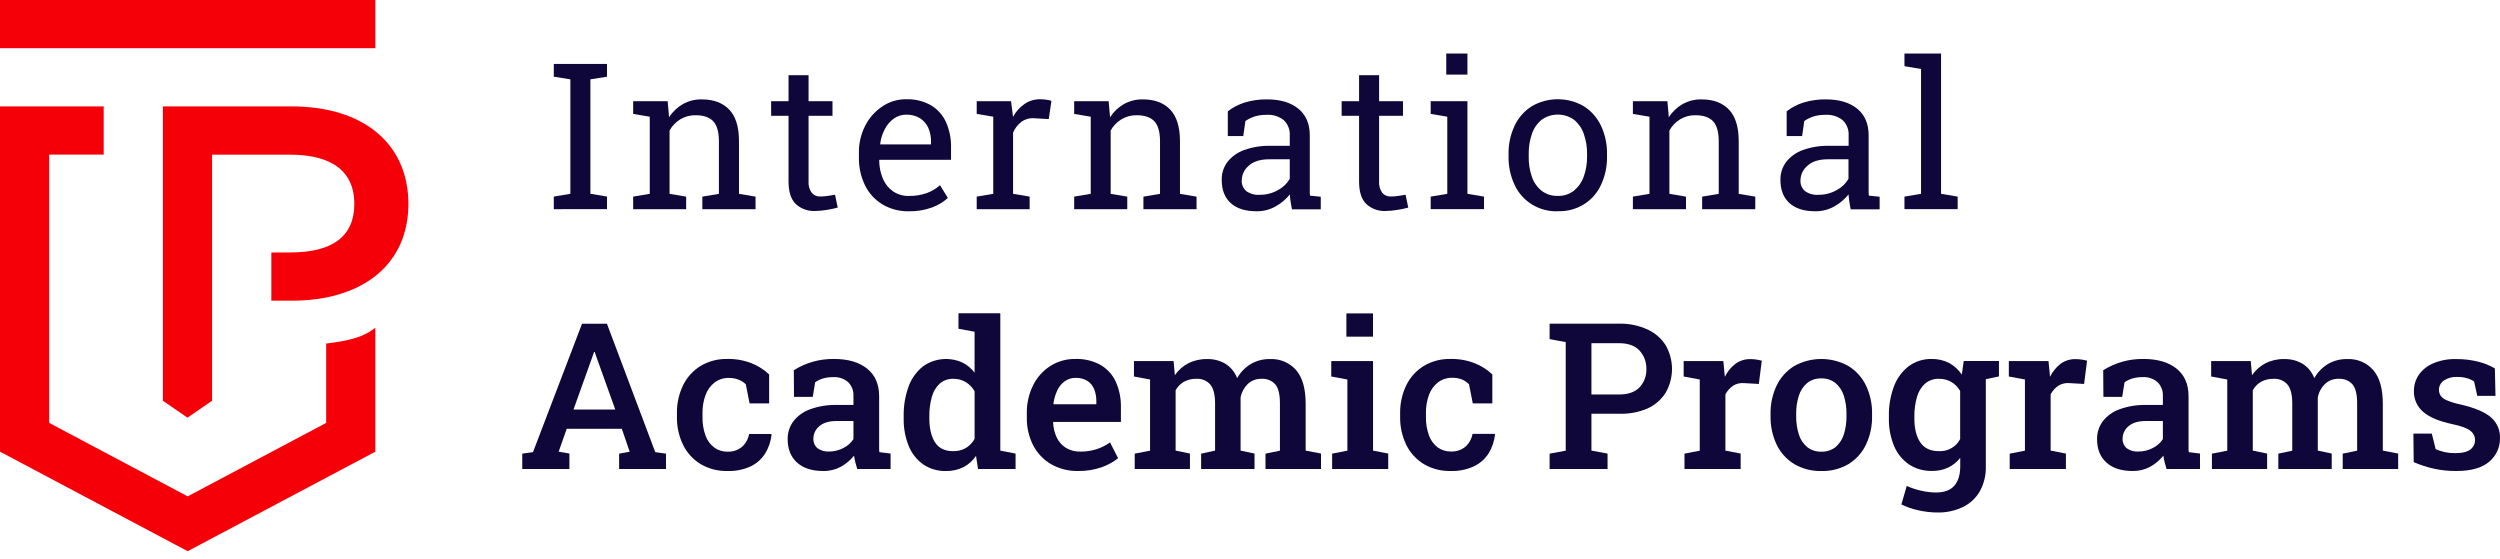 <svg xmlns="http://www.w3.org/2000/svg" width="188" height="42" viewBox="0 0 188 42" fill="none"><g id="logo IAP"><path id="Vector" d="M41.645 15.73V14.785L42.892 14.575V5.966L41.645 5.768V4.806H45.646V5.768L44.398 5.966V14.571L45.646 14.781V15.726L41.645 15.73Z" fill="#0F0639"></path><path id="Vector_2" d="M47.614 15.73V14.785L48.861 14.575V8.776L47.614 8.566V7.612H50.208L50.315 8.819C50.572 8.411 50.928 8.071 51.35 7.829C51.781 7.589 52.269 7.466 52.764 7.473C53.656 7.473 54.347 7.729 54.837 8.241C55.327 8.753 55.572 9.545 55.572 10.617V14.577L56.817 14.787V15.732H52.816V14.787L54.062 14.577V10.637C54.062 9.922 53.918 9.414 53.63 9.114C53.341 8.815 52.903 8.665 52.311 8.665C51.905 8.658 51.505 8.764 51.159 8.972C50.82 9.179 50.541 9.469 50.351 9.813V14.577L51.599 14.787V15.732L47.614 15.73Z" fill="#0F0639"></path><path id="Vector_3" d="M61.295 15.866C61.028 15.879 60.761 15.839 60.511 15.748C60.26 15.657 60.031 15.517 59.837 15.336C59.478 14.983 59.298 14.42 59.298 13.645V8.709H57.99V7.612H59.298V5.653H60.804V7.612H62.603V8.709H60.804V13.637C60.779 13.943 60.863 14.248 61.043 14.5C61.12 14.591 61.217 14.663 61.327 14.711C61.437 14.759 61.556 14.782 61.676 14.777C61.879 14.776 62.082 14.76 62.282 14.728C62.5 14.696 62.672 14.666 62.795 14.643L62.997 15.609C62.732 15.684 62.462 15.742 62.189 15.781C61.894 15.834 61.595 15.862 61.295 15.866Z" fill="#0F0639"></path><path id="Vector_4" d="M68.361 15.888C67.659 15.905 66.967 15.726 66.364 15.373C65.796 15.03 65.341 14.534 65.052 13.944C64.732 13.284 64.574 12.56 64.59 11.829V11.498C64.577 10.781 64.743 10.071 65.074 9.431C65.373 8.851 65.819 8.356 66.368 7.992C66.887 7.645 67.502 7.46 68.13 7.463C68.784 7.44 69.432 7.596 70.002 7.913C70.501 8.211 70.897 8.652 71.136 9.176C71.403 9.78 71.533 10.434 71.518 11.093V12.017H66.14L66.116 12.053C66.116 12.528 66.211 12.999 66.394 13.439C66.552 13.819 66.816 14.149 67.155 14.389C67.507 14.625 67.925 14.745 68.35 14.734C68.807 14.742 69.262 14.67 69.693 14.52C70.061 14.386 70.399 14.184 70.69 13.926L71.279 14.886C70.938 15.194 70.539 15.435 70.105 15.595C69.547 15.8 68.956 15.9 68.361 15.888ZM66.194 10.861H70.012V10.663C70.02 10.304 69.951 9.948 69.81 9.617C69.677 9.32 69.459 9.066 69.182 8.889C68.868 8.703 68.505 8.61 68.138 8.623C67.809 8.622 67.487 8.723 67.22 8.913C66.933 9.12 66.7 9.392 66.54 9.705C66.355 10.056 66.236 10.437 66.188 10.829L66.194 10.861Z" fill="#0F0639"></path><path id="Vector_5" d="M73.448 15.73V14.785L74.693 14.575V8.776L73.448 8.566V7.612H76.032L76.163 8.647L76.177 8.79C76.385 8.403 76.683 8.07 77.045 7.816C77.392 7.58 77.806 7.456 78.228 7.463C78.39 7.464 78.552 7.477 78.713 7.503C78.833 7.521 78.952 7.547 79.068 7.582L78.866 8.956L77.818 8.895C77.46 8.858 77.1 8.953 76.809 9.162C76.531 9.374 76.315 9.655 76.183 9.976V14.575L77.429 14.785V15.73H73.448Z" fill="#0F0639"></path><path id="Vector_6" d="M80.778 15.73V14.785L82.023 14.575V8.776L80.778 8.566V7.612H83.37L83.477 8.819C83.736 8.412 84.092 8.072 84.514 7.829C84.945 7.589 85.433 7.466 85.928 7.473C86.82 7.473 87.51 7.729 87.999 8.241C88.487 8.753 88.732 9.545 88.734 10.617V14.577L89.981 14.787V15.732H85.986V14.787L87.234 14.577V10.637C87.234 9.922 87.088 9.415 86.802 9.114C86.515 8.813 86.073 8.665 85.481 8.665C85.076 8.658 84.677 8.764 84.331 8.972C83.991 9.178 83.712 9.468 83.523 9.813V14.577L84.771 14.787V15.732L80.778 15.73Z" fill="#0F0639"></path><path id="Vector_7" d="M94.511 15.888C93.65 15.888 92.994 15.682 92.545 15.268C92.095 14.855 91.871 14.274 91.873 13.524C91.862 13.041 92.014 12.568 92.305 12.178C92.627 11.77 93.06 11.461 93.554 11.285C94.181 11.059 94.845 10.951 95.512 10.966H96.99V10.174C97.002 9.962 96.968 9.751 96.889 9.554C96.811 9.356 96.689 9.178 96.534 9.031C96.173 8.746 95.715 8.604 95.252 8.635C94.947 8.63 94.642 8.671 94.35 8.758C94.102 8.838 93.868 8.953 93.655 9.101L93.494 10.233H92.331V8.372C92.717 8.07 93.158 7.842 93.631 7.701C94.164 7.543 94.719 7.466 95.276 7.473C96.279 7.473 97.067 7.708 97.64 8.178C98.213 8.648 98.499 9.32 98.496 10.196V14.104C98.496 14.209 98.496 14.302 98.496 14.411C98.496 14.52 98.496 14.609 98.514 14.712L99.322 14.795V15.74H97.158C97.111 15.52 97.075 15.322 97.051 15.146C97.026 14.97 97.006 14.795 96.996 14.621C96.697 14.992 96.327 15.301 95.906 15.532C95.481 15.768 95 15.891 94.511 15.888ZM94.733 14.649C95.213 14.654 95.686 14.532 96.102 14.296C96.474 14.102 96.782 13.808 96.99 13.449V11.978H95.46C94.765 11.978 94.249 12.142 93.899 12.467C93.74 12.602 93.611 12.769 93.521 12.956C93.431 13.143 93.383 13.347 93.379 13.554C93.368 13.706 93.394 13.858 93.452 13.999C93.51 14.14 93.6 14.266 93.716 14.368C94.01 14.577 94.371 14.676 94.733 14.649Z" fill="#0F0639"></path><path id="Vector_8" d="M104.197 15.866C103.93 15.879 103.663 15.839 103.412 15.748C103.162 15.656 102.933 15.516 102.739 15.336C102.38 14.983 102.202 14.419 102.202 13.645V8.709H100.892V7.612H102.202V5.653H103.708V7.612H105.505V8.709H103.708V13.637C103.683 13.943 103.767 14.248 103.944 14.5C104.022 14.591 104.119 14.663 104.23 14.711C104.34 14.759 104.46 14.782 104.58 14.777C104.783 14.777 104.986 14.76 105.186 14.728C105.406 14.696 105.576 14.666 105.699 14.643L105.901 15.609C105.636 15.684 105.366 15.742 105.093 15.781C104.797 15.834 104.497 15.862 104.197 15.866Z" fill="#0F0639"></path><path id="Vector_9" d="M107.588 15.729V14.785L108.836 14.575V8.776L107.588 8.566V7.611H110.35V14.575L111.598 14.785V15.729H107.588ZM108.759 5.609V4.025H110.35V5.609H108.759Z" fill="#0F0639"></path><path id="Vector_10" d="M117.153 15.888C116.469 15.912 115.794 15.736 115.213 15.381C114.633 15.026 114.174 14.509 113.895 13.896C113.584 13.227 113.429 12.497 113.443 11.762V11.595C113.429 10.86 113.584 10.13 113.895 9.461C114.173 8.864 114.617 8.356 115.177 7.996C115.772 7.646 116.453 7.462 117.146 7.462C117.84 7.462 118.52 7.646 119.115 7.996C119.674 8.356 120.118 8.863 120.397 9.459C120.709 10.129 120.862 10.859 120.847 11.595V11.762C120.862 12.499 120.708 13.23 120.397 13.902C120.119 14.512 119.662 15.026 119.084 15.379C118.506 15.732 117.834 15.907 117.153 15.882V15.888ZM117.153 14.732C117.592 14.745 118.021 14.604 118.364 14.336C118.703 14.056 118.957 13.69 119.099 13.278C119.272 12.788 119.356 12.271 119.348 11.752V11.585C119.356 11.066 119.272 10.55 119.099 10.059C118.958 9.646 118.702 9.28 118.36 9.001C118.008 8.751 117.584 8.616 117.149 8.616C116.714 8.616 116.29 8.751 115.938 9.001C115.597 9.279 115.342 9.646 115.203 10.059C115.033 10.55 114.95 11.067 114.959 11.585V11.752C114.946 12.275 115.026 12.796 115.195 13.292C115.335 13.706 115.591 14.072 115.934 14.35C116.283 14.612 116.714 14.747 117.153 14.732Z" fill="#0F0639"></path><path id="Vector_11" d="M122.793 15.73V14.785L124.041 14.575V8.776L122.793 8.566V7.612H125.388L125.495 8.819C125.752 8.411 126.108 8.071 126.53 7.829C126.96 7.589 127.448 7.466 127.943 7.473C128.836 7.473 129.527 7.729 130.016 8.241C130.506 8.753 130.751 9.545 130.751 10.617V14.577L131.997 14.787V15.732H128.002V14.787L129.249 14.577V10.637C129.249 9.922 129.105 9.414 128.817 9.114C128.529 8.815 128.091 8.665 127.497 8.665C127.092 8.658 126.693 8.765 126.346 8.972C126.007 9.179 125.729 9.469 125.539 9.813V14.577L126.787 14.787V15.732L122.793 15.73Z" fill="#0F0639"></path><path id="Vector_12" d="M136.527 15.888C135.666 15.888 135.01 15.682 134.561 15.268C134.111 14.855 133.887 14.274 133.889 13.524C133.878 13.041 134.03 12.568 134.321 12.178C134.643 11.77 135.076 11.461 135.57 11.285C136.197 11.059 136.861 10.951 137.528 10.966H139.016V10.174C139.029 9.962 138.995 9.751 138.916 9.553C138.837 9.356 138.716 9.178 138.56 9.031C138.199 8.746 137.741 8.604 137.278 8.635C136.973 8.63 136.668 8.671 136.376 8.758C136.128 8.838 135.894 8.953 135.681 9.101L135.52 10.233H134.357V8.372C134.743 8.07 135.185 7.842 135.657 7.701C136.191 7.543 136.745 7.466 137.302 7.473C138.305 7.473 139.093 7.708 139.666 8.178C140.24 8.648 140.525 9.32 140.522 10.196V14.104C140.522 14.209 140.522 14.302 140.522 14.411C140.522 14.52 140.522 14.609 140.54 14.712L141.348 14.795V15.74H139.174C139.127 15.52 139.091 15.322 139.067 15.146C139.043 14.97 139.022 14.795 139.012 14.621C138.713 14.992 138.343 15.301 137.922 15.532C137.497 15.768 137.016 15.891 136.527 15.888ZM136.749 14.649C137.229 14.654 137.702 14.532 138.118 14.296C138.49 14.102 138.798 13.808 139.006 13.449V11.978H137.476C136.782 11.978 136.265 12.142 135.916 12.467C135.756 12.602 135.627 12.769 135.537 12.956C135.447 13.143 135.399 13.347 135.395 13.554C135.385 13.706 135.41 13.858 135.468 13.999C135.526 14.14 135.617 14.266 135.732 14.368C136.026 14.577 136.387 14.676 136.749 14.649Z" fill="#0F0639"></path><path id="Vector_13" d="M143.215 15.729V14.785L144.462 14.575V5.19L143.215 4.976V4.025H145.968V14.575L147.216 14.785V15.729H143.215Z" fill="#0F0639"></path><path id="Vector_14" d="M39.274 35.271V34.114L40.082 34.001L43.768 24.347H45.642L49.275 34.001L50.083 34.114V35.271H46.558V34.114L47.353 33.972L46.76 32.245H42.617L42.012 33.964L42.819 34.106V35.271H39.274ZM43.126 30.798H46.269L44.82 26.756L44.721 26.463H44.675L44.568 26.772L43.126 30.798Z" fill="#0F0639"></path><path id="Vector_15" d="M54.704 35.419C53.994 35.437 53.294 35.257 52.685 34.899C52.116 34.55 51.66 34.05 51.369 33.457C51.049 32.796 50.891 32.07 50.906 31.339V31.075C50.893 30.35 51.051 29.631 51.367 28.974C51.655 28.379 52.109 27.876 52.677 27.523C53.284 27.16 53.985 26.977 54.696 26.994C55.329 26.98 55.96 27.094 56.547 27.329C57.027 27.523 57.465 27.803 57.839 28.157V30.335H56.369L56.086 28.901C55.933 28.748 55.748 28.628 55.543 28.551C55.315 28.462 55.071 28.418 54.825 28.42C54.435 28.409 54.054 28.529 53.743 28.759C53.431 29.001 53.196 29.324 53.062 29.691C52.899 30.135 52.82 30.605 52.828 31.077V31.341C52.815 31.831 52.895 32.319 53.064 32.78C53.194 33.132 53.423 33.44 53.727 33.667C54.011 33.866 54.352 33.971 54.702 33.966C55.095 33.983 55.481 33.858 55.786 33.614C56.074 33.358 56.266 33.015 56.331 32.639H58L58.022 32.683C57.971 33.183 57.808 33.666 57.544 34.097C57.282 34.514 56.905 34.851 56.458 35.069C55.909 35.32 55.308 35.44 54.704 35.419Z" fill="#0F0639"></path><path id="Vector_16" d="M61.901 35.419C61.058 35.419 60.403 35.207 59.934 34.782C59.466 34.357 59.232 33.771 59.232 33.026C59.222 32.544 59.373 32.073 59.66 31.683C59.981 31.271 60.416 30.958 60.913 30.78C61.554 30.547 62.235 30.436 62.918 30.453H64.18V29.77C64.189 29.582 64.159 29.393 64.091 29.217C64.023 29.04 63.92 28.879 63.786 28.743C63.631 28.608 63.45 28.504 63.254 28.438C63.058 28.373 62.85 28.346 62.644 28.361C62.387 28.357 62.131 28.391 61.885 28.462C61.674 28.525 61.475 28.623 61.297 28.751L61.121 29.846H59.708L59.694 27.842C60.596 27.272 61.65 26.977 62.722 26.994C63.775 26.994 64.602 27.236 65.205 27.719C65.808 28.202 66.11 28.894 66.112 29.794V33.372C66.112 33.481 66.112 33.59 66.112 33.695C66.112 33.8 66.112 33.903 66.13 34.002L66.972 34.107V35.271H64.464C64.412 35.095 64.365 34.924 64.321 34.76C64.279 34.597 64.247 34.432 64.226 34.265C63.952 34.604 63.613 34.888 63.229 35.101C62.823 35.32 62.364 35.43 61.901 35.419ZM62.337 33.956C62.716 33.958 63.089 33.867 63.423 33.691C63.732 33.538 63.993 33.306 64.18 33.02V31.661H62.91C62.335 31.661 61.901 31.793 61.606 32.057C61.469 32.17 61.359 32.311 61.284 32.469C61.208 32.628 61.168 32.801 61.168 32.976C61.159 33.112 61.182 33.248 61.235 33.375C61.288 33.501 61.369 33.614 61.473 33.705C61.724 33.886 62.033 33.975 62.345 33.956H62.337Z" fill="#0F0639"></path><path id="Vector_17" d="M71.14 35.42C70.53 35.437 69.931 35.264 69.428 34.925C68.937 34.574 68.558 34.093 68.336 33.538C68.071 32.879 67.942 32.174 67.957 31.465V31.311C67.94 30.539 68.068 29.771 68.334 29.044C68.549 28.452 68.928 27.93 69.428 27.537C69.85 27.239 70.346 27.057 70.863 27.009C71.381 26.961 71.902 27.049 72.374 27.264C72.734 27.445 73.047 27.705 73.288 28.024V24.947L72.077 24.721V23.559H75.224V33.885L76.371 34.109V35.271H73.55L73.397 34.281C73.157 34.639 72.83 34.932 72.444 35.133C72.04 35.331 71.592 35.43 71.14 35.42ZM71.683 33.927C72.015 33.935 72.344 33.854 72.632 33.691C72.908 33.522 73.135 33.285 73.29 33.004V29.426C73.134 29.147 72.909 28.911 72.636 28.739C72.355 28.569 72.03 28.481 71.699 28.487C71.322 28.473 70.954 28.601 70.67 28.844C70.382 29.113 70.178 29.456 70.078 29.834C69.942 30.314 69.877 30.811 69.886 31.309V31.465C69.886 32.215 70.028 32.813 70.31 33.259C70.593 33.706 71.05 33.928 71.683 33.927Z" fill="#0F0639"></path><path id="Vector_18" d="M81.079 35.419C80.364 35.436 79.658 35.258 79.04 34.906C78.464 34.565 77.997 34.073 77.693 33.484C77.367 32.839 77.203 32.126 77.217 31.405V31.091C77.203 30.36 77.364 29.636 77.687 28.978C77.976 28.386 78.424 27.883 78.983 27.523C79.543 27.168 80.198 26.984 80.865 26.994C81.522 26.971 82.174 27.125 82.75 27.437C83.255 27.731 83.657 28.169 83.901 28.693C84.177 29.308 84.31 29.975 84.292 30.647V31.728H79.211L79.195 31.766C79.206 32.156 79.298 32.54 79.463 32.894C79.613 33.213 79.852 33.484 80.152 33.675C80.479 33.873 80.858 33.972 81.242 33.96C81.657 33.965 82.07 33.904 82.465 33.779C82.827 33.661 83.167 33.489 83.475 33.269L84.08 34.457C83.708 34.753 83.286 34.984 82.833 35.14C82.269 35.334 81.675 35.428 81.079 35.419ZM79.242 30.399H82.445V30.201C82.452 29.883 82.396 29.566 82.282 29.267C82.181 29.011 82.002 28.792 81.769 28.641C81.504 28.482 81.197 28.404 80.887 28.416C80.592 28.41 80.304 28.5 80.067 28.671C79.823 28.852 79.63 29.09 79.504 29.364C79.359 29.678 79.262 30.012 79.217 30.354L79.242 30.399Z" fill="#0F0639"></path><path id="Vector_19" d="M85.33 35.27V34.114L86.485 33.89V28.538L85.273 28.313V27.152H88.255L88.348 28.218C88.605 27.842 88.951 27.534 89.357 27.321C89.794 27.101 90.28 26.991 90.77 27.002C91.258 26.988 91.739 27.112 92.157 27.358C92.56 27.616 92.867 27.993 93.033 28.435C93.273 28.007 93.621 27.645 94.043 27.384C94.485 27.123 94.993 26.99 95.508 27.002C95.879 26.984 96.248 27.05 96.588 27.195C96.929 27.339 97.23 27.558 97.471 27.835C97.947 28.39 98.185 29.23 98.185 30.356V33.885L99.34 34.108V35.27H95.165V34.114L96.251 33.89V30.34C96.251 29.655 96.134 29.174 95.9 28.901C95.772 28.759 95.612 28.648 95.433 28.577C95.254 28.505 95.061 28.474 94.868 28.487C94.676 28.48 94.484 28.511 94.305 28.579C94.126 28.647 93.962 28.751 93.825 28.883C93.546 29.159 93.359 29.512 93.292 29.895V33.885L94.34 34.108V35.27H90.324V34.114L91.374 33.885V30.34C91.374 29.681 91.255 29.206 91.015 28.919C90.887 28.773 90.727 28.658 90.546 28.583C90.366 28.508 90.171 28.475 89.975 28.487C89.642 28.476 89.313 28.554 89.022 28.713C88.761 28.866 88.549 29.086 88.406 29.35V33.885L89.484 34.108V35.27H85.33Z" fill="#0F0639"></path><path id="Vector_20" d="M100.176 35.27V34.114L101.323 33.89V28.538L100.111 28.313V27.152H103.254V33.885L104.395 34.108V35.27H100.176ZM101.248 25.315V23.566H103.25V25.315H101.248Z" fill="#0F0639"></path><path id="Vector_21" d="M109.088 35.419C108.379 35.437 107.679 35.256 107.07 34.899C106.501 34.55 106.044 34.05 105.753 33.457C105.434 32.796 105.276 32.07 105.291 31.339V31.075C105.278 30.35 105.436 29.631 105.751 28.974C106.04 28.379 106.494 27.876 107.062 27.523C107.669 27.16 108.37 26.977 109.08 26.994C109.714 26.98 110.344 27.094 110.931 27.329C111.411 27.523 111.85 27.803 112.223 28.157V30.335H110.754L110.471 28.901C110.324 28.746 110.145 28.622 109.946 28.539C109.718 28.45 109.474 28.406 109.228 28.408C108.838 28.397 108.457 28.517 108.146 28.747C107.834 28.989 107.599 29.312 107.465 29.679C107.302 30.123 107.223 30.593 107.231 31.065V31.329C107.217 31.819 107.298 32.307 107.467 32.768C107.596 33.12 107.826 33.428 108.129 33.655C108.414 33.854 108.755 33.959 109.104 33.954C109.498 33.971 109.884 33.846 110.189 33.602C110.477 33.346 110.669 33.003 110.734 32.628H112.403L112.425 32.671C112.374 33.171 112.211 33.654 111.947 34.085C111.684 34.502 111.308 34.839 110.861 35.057C110.308 35.315 109.7 35.439 109.088 35.419Z" fill="#0F0639"></path><path id="Vector_22" d="M116.531 35.271V34.115L117.742 33.891V25.727L116.531 25.501V24.339H121.756C122.493 24.323 123.225 24.472 123.894 24.777C124.457 25.034 124.932 25.447 125.26 25.965C125.571 26.509 125.735 27.123 125.735 27.747C125.735 28.371 125.571 28.984 125.26 29.529C124.933 30.048 124.458 30.461 123.894 30.717C123.22 31.004 122.49 31.14 121.756 31.113H119.676V33.885L120.888 34.109V35.271H116.531ZM119.676 29.666H121.756C122.441 29.666 122.954 29.485 123.294 29.125C123.64 28.753 123.824 28.264 123.807 27.761C123.824 27.248 123.641 26.748 123.294 26.365C122.952 25.995 122.439 25.81 121.756 25.808H119.676V29.666Z" fill="#0F0639"></path><path id="Vector_23" d="M126.673 35.27V34.114L127.822 33.891V28.538L126.611 28.313V27.152H129.595L129.693 28.172L129.71 28.338C129.894 27.95 130.171 27.61 130.517 27.348C130.843 27.116 131.237 26.995 131.64 27.004C131.792 27.005 131.943 27.018 132.094 27.041C132.227 27.061 132.358 27.089 132.487 27.125L132.265 28.873L131.187 28.812C130.883 28.779 130.577 28.849 130.319 29.01C130.081 29.179 129.886 29.4 129.75 29.655V33.885L130.897 34.108V35.27H126.673Z" fill="#0F0639"></path><path id="Vector_24" d="M136.971 35.419C136.25 35.439 135.539 35.257 134.92 34.895C134.348 34.542 133.891 34.035 133.604 33.435C133.287 32.761 133.131 32.026 133.145 31.285V31.128C133.131 30.391 133.288 29.66 133.604 28.99C133.893 28.39 134.349 27.883 134.92 27.527C135.542 27.179 136.246 26.996 136.962 26.996C137.678 26.996 138.382 27.179 139.004 27.527C139.576 27.88 140.033 28.386 140.32 28.986C140.638 29.658 140.796 30.392 140.78 31.132V31.289C140.795 32.031 140.638 32.766 140.32 33.439C140.035 34.039 139.579 34.546 139.008 34.898C138.394 35.259 137.687 35.44 136.971 35.419ZM136.971 33.964C137.354 33.979 137.73 33.858 138.029 33.623C138.324 33.372 138.54 33.044 138.653 32.677C138.795 32.228 138.863 31.76 138.854 31.291V31.134C138.864 30.665 138.796 30.197 138.653 29.748C138.538 29.381 138.321 29.053 138.025 28.802C137.722 28.565 137.342 28.442 136.955 28.457C136.572 28.444 136.197 28.566 135.899 28.802C135.604 29.053 135.387 29.381 135.275 29.748C135.133 30.197 135.064 30.665 135.073 31.134V31.291C135.065 31.76 135.134 32.228 135.275 32.677C135.387 33.045 135.605 33.374 135.903 33.623C136.206 33.858 136.585 33.979 136.971 33.964Z" fill="#0F0639"></path><path id="Vector_25" d="M145.652 38.54C145.195 38.535 144.74 38.481 144.295 38.38C143.84 38.287 143.399 38.136 142.983 37.932L143.387 36.546C143.734 36.698 144.095 36.817 144.465 36.901C144.831 36.987 145.205 37.032 145.581 37.035C146.213 37.035 146.677 36.863 146.97 36.52C147.263 36.178 147.41 35.693 147.41 35.069V34.431C147.168 34.74 146.856 34.99 146.5 35.162C146.121 35.336 145.707 35.422 145.289 35.414C144.67 35.43 144.062 35.257 143.548 34.919C143.048 34.572 142.66 34.09 142.432 33.533C142.162 32.876 142.03 32.173 142.044 31.465V31.311C142.027 30.538 142.158 29.769 142.43 29.044C142.651 28.451 143.034 27.929 143.538 27.537C144.035 27.172 144.643 26.981 145.264 26.996C145.722 26.986 146.175 27.09 146.581 27.299C146.961 27.511 147.286 27.808 147.527 28.167L147.673 27.147H149.334V35.085C149.351 35.723 149.2 36.354 148.898 36.919C148.609 37.434 148.169 37.852 147.634 38.118C147.018 38.415 146.338 38.56 145.652 38.54ZM145.805 33.927C146.133 33.943 146.458 33.866 146.741 33.705C147.025 33.544 147.255 33.306 147.404 33.02V29.402C147.248 29.129 147.024 28.898 146.754 28.731C146.47 28.564 146.144 28.479 145.813 28.487C145.432 28.473 145.058 28.6 144.768 28.844C144.476 29.112 144.266 29.455 144.162 29.834C144.022 30.313 143.954 30.81 143.96 31.309V31.465C143.96 32.215 144.106 32.813 144.398 33.259C144.703 33.705 145.167 33.927 145.805 33.927ZM149.072 28.571L148.264 27.145H150.321V28.307L149.072 28.571Z" fill="#0F0639"></path><path id="Vector_26" d="M151.129 35.27V34.114L152.275 33.89V28.538L151.064 28.313V27.152H154.046L154.147 28.172L154.161 28.338C154.346 27.95 154.622 27.611 154.968 27.348C155.293 27.117 155.687 26.996 156.089 27.004C156.241 27.005 156.393 27.018 156.543 27.041C156.679 27.061 156.814 27.089 156.947 27.125L156.724 28.873L155.646 28.812C155.343 28.779 155.036 28.849 154.778 29.01C154.54 29.179 154.344 29.399 154.207 29.655V33.885L155.356 34.108V35.27H151.129Z" fill="#0F0639"></path><path id="Vector_27" d="M160.368 35.419C159.527 35.419 158.872 35.207 158.402 34.782C157.932 34.357 157.698 33.771 157.7 33.026C157.69 32.544 157.84 32.073 158.128 31.683C158.449 31.271 158.884 30.958 159.381 30.78C160.022 30.547 160.703 30.436 161.386 30.453H162.648V29.77C162.657 29.582 162.627 29.393 162.559 29.217C162.491 29.04 162.387 28.879 162.254 28.743C162.099 28.608 161.918 28.504 161.722 28.438C161.526 28.373 161.318 28.346 161.111 28.361C160.855 28.357 160.599 28.391 160.352 28.462C160.141 28.525 159.943 28.623 159.765 28.751L159.589 29.846H158.176L158.162 27.842C159.064 27.272 160.118 26.977 161.19 26.994C162.241 26.994 163.069 27.236 163.673 27.719C164.277 28.202 164.579 28.894 164.579 29.794V33.372C164.579 33.481 164.579 33.59 164.579 33.695C164.579 33.8 164.579 33.903 164.598 34.002L165.439 34.107V35.271H162.924C162.872 35.095 162.825 34.924 162.781 34.76C162.738 34.597 162.707 34.432 162.686 34.265C162.412 34.604 162.073 34.888 161.689 35.101C161.285 35.319 160.829 35.429 160.368 35.419ZM160.804 33.956C161.183 33.958 161.557 33.867 161.891 33.691C162.2 33.538 162.461 33.306 162.648 33.02V31.661H161.364C160.786 31.661 160.352 31.793 160.06 32.057C159.922 32.17 159.812 32.31 159.736 32.469C159.66 32.628 159.62 32.801 159.619 32.976C159.611 33.112 159.634 33.248 159.687 33.375C159.74 33.501 159.821 33.614 159.924 33.705C160.178 33.888 160.49 33.977 160.804 33.956Z" fill="#0F0639"></path><path id="Vector_28" d="M166.336 35.27V34.114L167.491 33.89V28.538L166.279 28.313V27.152H169.257L169.35 28.218C169.607 27.842 169.953 27.534 170.359 27.321C170.796 27.101 171.282 26.991 171.772 27.002C172.26 26.988 172.741 27.112 173.159 27.358C173.562 27.616 173.869 27.993 174.035 28.435C174.275 28.006 174.622 27.644 175.045 27.384C175.486 27.123 175.995 26.99 176.51 27.002C176.881 26.984 177.25 27.05 177.59 27.195C177.93 27.339 178.232 27.558 178.472 27.835C178.949 28.39 179.187 29.23 179.187 30.356V33.885L180.342 34.108V35.27H176.171V34.114L177.257 33.89V30.34C177.257 29.655 177.14 29.174 176.906 28.901C176.777 28.759 176.618 28.648 176.439 28.577C176.26 28.505 176.067 28.474 175.874 28.487C175.682 28.479 175.49 28.511 175.31 28.579C175.13 28.647 174.966 28.75 174.829 28.883C174.551 29.159 174.365 29.512 174.298 29.895V33.885L175.345 34.108V35.27H171.33V34.114L172.378 33.89V30.34C172.378 29.681 172.259 29.206 172.019 28.919C171.891 28.773 171.731 28.658 171.55 28.583C171.37 28.508 171.174 28.475 170.979 28.487C170.646 28.476 170.317 28.554 170.026 28.713C169.765 28.866 169.552 29.086 169.41 29.35V33.885L170.488 34.108V35.27H166.336Z" fill="#0F0639"></path><path id="Vector_29" d="M184.708 35.419C184.152 35.423 183.597 35.367 183.053 35.251C182.524 35.133 182.007 34.966 181.51 34.752L181.488 32.606H182.871L183.162 33.776C183.38 33.871 183.607 33.946 183.84 33.998C184.095 34.053 184.355 34.08 184.615 34.077C185.167 34.077 185.556 33.982 185.782 33.792C185.89 33.708 185.977 33.6 186.036 33.478C186.095 33.356 186.125 33.222 186.123 33.087C186.123 32.952 186.09 32.819 186.029 32.699C185.967 32.578 185.878 32.473 185.768 32.392C185.53 32.199 185.077 32.033 184.409 31.893C183.42 31.683 182.692 31.377 182.225 30.974C181.997 30.78 181.816 30.538 181.695 30.266C181.574 29.994 181.516 29.699 181.527 29.402C181.522 28.973 181.649 28.552 181.89 28.194C182.157 27.813 182.528 27.513 182.96 27.329C183.509 27.096 184.103 26.985 184.7 27.002C185.264 26.997 185.825 27.064 186.372 27.2C186.809 27.309 187.228 27.479 187.615 27.707L187.66 29.77H186.291L186.053 28.689C185.884 28.576 185.698 28.49 185.502 28.436C185.268 28.372 185.026 28.341 184.783 28.345C184.425 28.324 184.07 28.42 183.773 28.618C183.596 28.74 183.472 28.924 183.426 29.132C183.38 29.34 183.415 29.557 183.525 29.741C183.64 29.9 183.799 30.024 183.983 30.097C184.308 30.234 184.646 30.338 184.993 30.408C186.069 30.654 186.839 30.974 187.302 31.368C187.53 31.562 187.711 31.803 187.832 32.075C187.953 32.346 188.01 32.641 187.999 32.937C188.007 33.274 187.939 33.608 187.799 33.917C187.66 34.225 187.452 34.499 187.191 34.719C186.647 35.187 185.82 35.421 184.708 35.419Z" fill="#0F0639"></path><path id="Vector_30" d="M28.228 0H0V3.625H28.228V0Z" fill="#F50008"></path><path id="Vector_31" d="M24.528 25.836V31.802L14.113 37.326L3.698 31.802V11.625H7.798V8H0V33.966L14.113 41.45L28.226 33.966V24.644C27.38 25.333 26.286 25.62 24.528 25.836Z" fill="#F50008"></path><path id="Vector_32" d="M21.929 8.001H12.249V30.138L14.097 31.408L15.946 30.138V11.633H21.84C24.033 11.633 26.645 12.274 26.645 15.336C26.645 17.755 25.03 18.983 21.84 18.983H20.405V22.612H21.929C27.346 22.612 30.711 19.824 30.711 15.336C30.707 10.811 27.342 8.001 21.929 8.001Z" fill="#F50008"></path></g></svg>